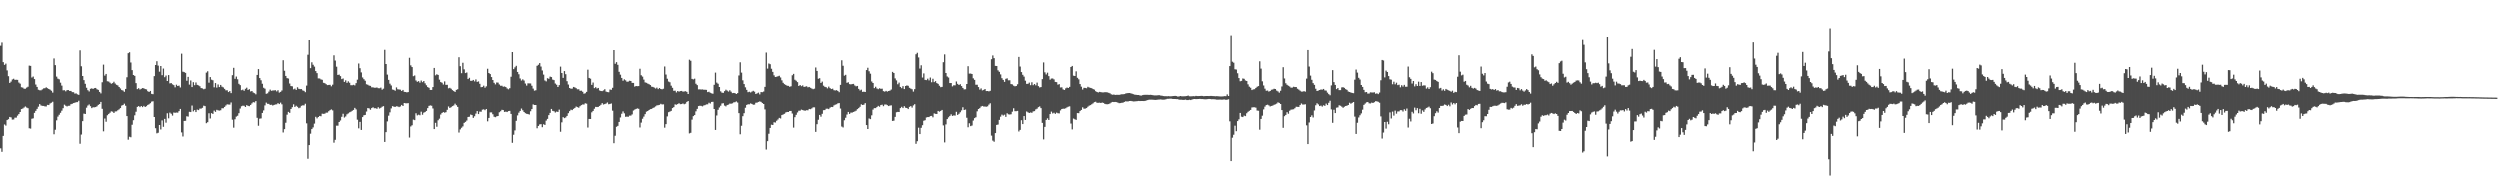 <svg xmlns="http://www.w3.org/2000/svg" width="1920" height="150"><path d="M0 35.046h1v78.861H0zM1 32.549h1v84.018H1zM2 47.706h1v56.663H2zM3 49.793h1v45.809H3zM4 48.849h1v47.614H4zM5 54.061h1v38.129H5zM6 58.522h1v33.001H6zM7 63.716h1v26.088H7zM8 62.673h1v27.497H8zM9 61.015h1v30.856H9zM10 60.470h1v31.274H10zM11 61.349h1v29.042H11zM12 61.244h1v29.088H12zM13 61.361h1v27.415H13zM14 63.364h1v24.224H14zM15 64.261h1v21.759H15zM16 67.015h1v16.734H16zM17 67.259h1v16.074H17zM18 68.125h1v14.440H18zM19 68.141h1v13.628H19zM20 67.281h1v15.288H20zM21 66.591h1v16.494H21zM22 50.404h1v48.115H22zM23 50.586h1v48.184H23zM24 59.562h1v31.602H24zM25 58.777h1v32.114H25zM26 60.726h1v25.948H26zM27 64.935h1v20.225H27zM28 66.769h1v16.861H28zM29 68.920h1v13.007H29zM30 69.306h1v10.611H30zM31 69.372h1v11.605H31zM32 68.639h1v12.651H32zM33 67.865h1v13.479H33zM34 67.739h1v13.971H34zM35 67.064h1v14.696H35zM36 67.757h1v12.770H36zM37 68.366h1v12.308H37zM38 68.877h1v10.581H38zM39 69.689h1v9.229H39zM40 71.124h1v6.983H40zM41 44.846h1v58.267H41zM42 50.003h1v49.637H42zM43 58.807h1v33.590H43zM44 60.407h1v29.124H44zM45 60.917h1v27.210H45zM46 63.474h1v23.159H46zM47 65.766h1v19.222H47zM48 69.362h1v13.737H48zM49 69.283h1v11.077H49zM50 70.161h1v11.056H50zM51 69.197h1v12.585H51zM52 69.180h1v12.084H52zM53 69.848h1v11.331H53zM54 69.818h1v10.204H54zM55 70.759h1v8.969H55zM56 70.812h1v8.326H56zM57 71.892h1v6.998H57zM58 71.722h1v6.782H58zM59 72.431h1v5.982H59zM60 72.838h1v4.528H60zM61 38.612h1v71.789H61zM62 50.867h1v52.443H62zM63 58.392h1v34.613H63zM64 61.534h1v25.687H64zM65 64.345h1v23.219H65zM66 67.394h1v15.284H66zM67 69.294h1v11.736H67zM68 70.253h1v9.979H68zM69 68.191h1v13.388H69zM70 67.863h1v15.173H70zM71 68.307h1v14.059H71zM72 67.669h1v14.754H72zM73 67.511h1v14.721H73zM74 68.556h1v13.088H74zM75 68.995h1v11.546H75zM76 70.580h1v9.335H76zM77 71.713h1v6.566H77zM78 63.204h1v20.375H78zM79 49.613h1v51.225H79zM80 58.066h1v32.951H80zM81 56.774h1v36.735H81zM82 62.388h1v26.135H82zM83 62.607h1v24.919H83zM84 63.500h1v23.095H84zM85 64.309h1v21.199H85zM86 63.856h1v21.905H86zM87 62.762h1v24.016H87zM88 64.168h1v21.425H88zM89 65.130h1v20.356H89zM90 65.569h1v19.130H90zM91 66.792h1v17.185H91zM92 67.958h1v15.040H92zM93 69.185h1v11.925H93zM94 69.534h1v11.109H94zM95 70.492h1v9.116H95zM96 68.300h1v12.899H96zM97 59.331h1v29.826H97zM98 40.792h1v66.460H98zM99 40.070h1v64.926H99zM100 47.981h1v57.431H100zM101 53.865h1v41.945H101zM102 57.618h1v34.717H102zM103 58.272h1v30.322H103zM104 63.838h1v21.968H104zM105 68.468h1v13.628H105zM106 67.712h1v13.755H106zM107 68.774h1v13.516H107zM108 68.190h1v13.243H108zM109 67.615h1v14.654H109zM110 67.847h1v13.474H110zM111 68.380h1v13.799H111zM112 68.678h1v12.896H112zM113 70.041h1v10.539H113zM114 70.680h1v9.384H114zM115 69.819h1v9.429H115zM116 72.078h1v5.950H116zM117 72.345h1v5.406H117zM118 58.454h1v31.387H118zM119 49.935h1v48.500H119zM120 47.011h1v55.380H120zM121 50.358h1v51.563H121zM122 55.042h1v40.937H122zM123 50.705h1v48.742H123zM124 57.755h1v34.718H124zM125 52.639h1v44.764H125zM126 59.310h1v31.968H126zM127 58.018h1v36.215H127zM128 62.214h1v24.771H128zM129 57.670h1v33.207H129zM130 64.062h1v22.438H130zM131 63.808h1v23.548H131zM132 64.783h1v23.980H132zM133 65.380h1v21.052H133zM134 67.081h1v19.571H134zM135 65.037h1v21.390H135zM136 66.041h1v20.489H136zM137 65.725h1v19.650H137zM138 67.181h1v16.470H138zM139 41.154h1v60.540H139zM140 55.021h1v49.766H140zM141 55.400h1v37.489H141zM142 55.969h1v36.795H142zM143 62.018h1v27.294H143zM144 59.047h1v30.492H144zM145 64.955h1v20.884H145zM146 61.785h1v24.304H146zM147 66.877h1v14.157H147zM148 63.126h1v22.442H148zM149 65.419h1v19.095H149zM150 63.355h1v22.711H150zM151 65.188h1v18.988H151zM152 65.575h1v19.019H152zM153 66.246h1v17.135H153zM154 67.621h1v15.781H154zM155 67.903h1v14.913H155zM156 68.580h1v12.578H156zM157 68.161h1v13.350H157zM158 55.780h1v38.822H158zM159 54.735h1v39.097H159zM160 63.504h1v23.468H160zM161 59.184h1v31.820H161zM162 61.207h1v25.700H162zM163 61.628h1v25.886H163zM164 67.091h1v17.858H164zM165 63.800h1v22.108H165zM166 67.261h1v17.051H166zM167 64.890h1v19.834H167zM168 66.871h1v18.062H168zM169 65.252h1v19.439H169zM170 66.559h1v16.613H170zM171 67.141h1v15.986H171zM172 68.244h1v13.875H172zM173 69.390h1v11.610H173zM174 69.323h1v10.792H174zM175 70.709h1v9.557H175zM176 69.924h1v10.390H176zM177 71.503h1v7.192H177zM178 57.734h1v34.187H178zM179 52.062h1v46.011H179zM180 60.506h1v31.113H180zM181 58.803h1v30.749H181zM182 60.873h1v27.996H182zM183 64.377h1v22.578H183zM184 65.396h1v17.945H184zM185 69.269h1v12.363H185zM186 68.829h1v12.334H186zM187 69.714h1v11.547H187zM188 68.207h1v13.987H188zM189 67.348h1v13.381H189zM190 69.071h1v12.253H190zM191 68.492h1v13.071H191zM192 70.257h1v10.317H192zM193 69.864h1v9.568H193zM194 71.045h1v7.400H194zM195 71.595h1v7.118H195zM196 72.432h1v5.200H196zM197 57.571h1v32.891H197zM198 53.024h1v43.529H198zM199 59.932h1v31.195H199zM200 61.620h1v29.309H200zM201 64.286h1v22.447H201zM202 67.376h1v17.432H202zM203 68.076h1v12.875H203zM204 72.058h1v6.744H204zM205 71.685h1v8.009H205zM206 70.366h1v9.407H206zM207 68.814h1v11.790H207zM208 69.719h1v10.737H208zM209 69.480h1v11.554H209zM210 69.418h1v11.195H210zM211 69.276h1v10.935H211zM212 70.188h1v9.918H212zM213 69.291h1v9.912H213zM214 71.128h1v8.810H214zM215 70.542h1v8.262H215zM216 69.502h1v10.625H216zM217 46.232h1v55.519H217zM218 54.306h1v44.881H218zM219 58.313h1v35.957H219zM220 60.026h1v28.039H220zM221 60.290h1v25.623H221zM222 64.137h1v22.520H222zM223 66.120h1v17.604H223zM224 66.287h1v16.023H224zM225 68.626h1v11.479H225zM226 68.071h1v14.032H226zM227 69.084h1v12.133H227zM228 66.998h1v15.026H228zM229 68.176h1v14.934H229zM230 68.477h1v14.168H230zM231 68.427h1v12.851H231zM232 69.416h1v11.484H232zM233 69.770h1v11.163H233zM234 70.785h1v8.904H234zM235 65.723h1v28.978H235zM236 42.000h1v79.902H236zM237 30.739h1v80.674H237zM238 52.312h1v50.346H238zM239 47.837h1v51.295H239zM240 49.730h1v48.090H240zM241 51.160h1v43.751H241zM242 54.598h1v35.086H242zM243 56.161h1v34.771H243zM244 60.219h1v29.634H244zM245 60.252h1v28.777H245zM246 60.985h1v28.318H246zM247 61.292h1v25.993H247zM248 63.591h1v23.874H248zM249 63.877h1v23.440H249zM250 64.653h1v21.863H250zM251 65.388h1v21.113H251zM252 65.246h1v20.180H252zM253 65.120h1v19.442H253zM254 66.307h1v17.732H254zM255 65.048h1v19.748H255zM256 42.456h1v67.120H256zM257 46.468h1v60.877H257zM258 51.226h1v45.273H258zM259 57.554h1v38.944H259zM260 57.303h1v36.399H260zM261 58.460h1v34.051H261zM262 60.757h1v28.923H262zM263 60.247h1v27.119H263zM264 62.930h1v27.316H264zM265 61.710h1v27.738H265zM266 63.659h1v24.128H266zM267 62.439h1v24.646H267zM268 63.538h1v22.753H268zM269 65.452h1v20.376H269zM270 65.465h1v19.627H270zM271 65.150h1v19.272H271zM272 65.586h1v17.265H272zM273 63.854h1v20.180H273zM274 61.178h1v30.733H274zM275 48.719h1v49.845H275zM276 52.402h1v41.193H276zM277 55.579h1v44.220H277zM278 59.504h1v30.403H278zM279 60.801h1v27.720H279zM280 62.004h1v26.275H280zM281 64.720h1v20.941H281zM282 65.097h1v17.894H282zM283 65.743h1v17.513H283zM284 65.967h1v18.310H284zM285 67.050h1v15.923H285zM286 67.055h1v15.335H286zM287 67.358h1v15.801H287zM288 67.388h1v15.734H288zM289 67.164h1v16.372H289zM290 67.732h1v14.615H290zM291 67.810h1v15.562H291zM292 67.288h1v15.528H292zM293 68.863h1v13.115H293zM294 68.098h1v13.433H294zM295 38.193h1v70.837H295zM296 49.158h1v52.323H296zM297 57.284h1v35.968H297zM298 61.355h1v27.496H298zM299 64.240h1v22.052H299zM300 65.620h1v17.614H300zM301 68.745h1v12.746H301zM302 69.029h1v12.895H302zM303 69.706h1v12.420H303zM304 67.115h1v14.483H304zM305 68.553h1v13.212H305zM306 68.734h1v13.527H306zM307 68.845h1v12.922H307zM308 69.865h1v10.725H308zM309 69.066h1v12.341H309zM310 70.530h1v8.576H310zM311 70.641h1v8.683H311zM312 70.939h1v8.408H312zM313 70.691h1v8.505H313zM314 44.363h1v61.258H314zM315 50.171h1v46.963H315zM316 51.523h1v44.658H316zM317 58.503h1v33.354H317zM318 57.970h1v34.316H318zM319 61.805h1v25.185H319zM320 62.808h1v25.822H320zM321 62.325h1v25.722H321zM322 63.512h1v24.998H322zM323 61.836h1v23.924H323zM324 63.149h1v24.976H324zM325 62.196h1v24.317H325zM326 64.018h1v22.052H326zM327 65.469h1v19.712H327zM328 66.867h1v16.158H328zM329 67.420h1v13.895H329zM330 69.062h1v11.883H330zM331 69.060h1v12.119H331zM332 66.881h1v16.442H332zM333 52.155h1v46.947H333zM334 57.855h1v36.449H334zM335 57.051h1v40.284H335zM336 57.566h1v34.811H336zM337 61.169h1v29.970H337zM338 63.030h1v24.948H338zM339 63.538h1v23.213H339zM340 64.903h1v21.142H340zM341 62.499h1v24.048H341zM342 65.166h1v21.027H342zM343 65.147h1v19.183H343zM344 67.834h1v13.936H344zM345 67.413h1v15.531H345zM346 68.139h1v14.179H346zM347 69.198h1v12.336H347zM348 69.948h1v11.071H348zM349 70.629h1v8.966H349zM350 69.010h1v11.792H350zM351 68.557h1v13.509H351zM352 43.907h1v57.897H352zM353 50.852h1v48.535H353zM354 56.236h1v41.875H354zM355 48.181h1v48.888H355zM356 53.261h1v41.079H356zM357 56.104h1v37.508H357zM358 55.657h1v36.903H358zM359 60.721h1v29.110H359zM360 59.761h1v29.894H360zM361 62.061h1v25.893H361zM362 62.062h1v26.314H362zM363 61.386h1v29.139H363zM364 62.536h1v26.736H364zM365 60.996h1v26.274H365zM366 62.854h1v22.444H366zM367 62.490h1v25.121H367zM368 64.344h1v21.375H368zM369 66.945h1v18.881H369zM370 66.777h1v17.444H370zM371 65.803h1v18.154H371zM372 67.358h1v17.252H372zM373 66.284h1v17.429H373zM374 52.781h1v40.396H374zM375 56.046h1v34.548H375zM376 56.885h1v29.461H376zM377 59.188h1v27.133H377zM378 61.460h1v26.278H378zM379 63.578h1v26.070H379zM380 64.794h1v25.216H380zM381 63.345h1v25.979H381zM382 63.428h1v25.651H382zM383 64.858h1v21.364H383zM384 65.821h1v19.608H384zM385 65.857h1v18.476H385zM386 66.629h1v17.907H386zM387 66.396h1v19.546H387zM388 66.852h1v18.880H388zM389 67.960h1v18.127H389zM390 68.624h1v16.682H390zM391 67.743h1v17.392H391zM392 58.928h1v28.576H392zM393 39.915h1v69.742H393zM394 53.070h1v50.386H394zM395 51.709h1v48.454H395zM396 50.515h1v42.265H396zM397 55.254h1v33.389H397zM398 57.040h1v29.494H398zM399 60.248h1v24.947H399zM400 61.860h1v21.468H400zM401 60.951h1v23.748H401zM402 61.848h1v24.192H402zM403 64.131h1v22.801H403zM404 65.734h1v21.680H404zM405 64.009h1v23.599H405zM406 64.072h1v23.871H406zM407 64.116h1v21.327H407zM408 65.839h1v17.929H408zM409 68.064h1v12.118H409zM410 69.631h1v11.004H410zM411 69.331h1v11.329H411zM412 50.529h1v48.001H412zM413 49.739h1v46.958H413zM414 48.442h1v47.087H414zM415 51.094h1v44.245H415zM416 54.106h1v43.574H416zM417 57.282h1v38.147H417zM418 61.780h1v34.159H418zM419 62.525h1v30.073H419zM420 60.033h1v31.258H420zM421 60.525h1v27.882H421zM422 58.843h1v27.818H422zM423 59.199h1v24.481H423zM424 61.118h1v24.038H424zM425 61.538h1v23.908H425zM426 64.171h1v22.254H426zM427 65.051h1v20.675H427zM428 66.794h1v19.171H428zM429 65.385h1v18.780H429zM430 51.142h1v50.038H430zM431 56.054h1v37.911H431zM432 59.782h1v30.155H432zM433 54.596h1v36.155H433zM434 56.975h1v33.222H434zM435 62.351h1v26.695H435zM436 64.921h1v22.041H436zM437 67.604h1v17.730H437zM438 68.131h1v16.117H438zM439 68.062h1v16.510H439zM440 66.784h1v16.803H440zM441 67.140h1v15.737H441zM442 67.720h1v14.118H442zM443 68.585h1v13.681H443zM444 68.537h1v14.182H444zM445 69.742h1v11.811H445zM446 69.653h1v11.083H446zM447 70.445h1v9.791H447zM448 72.003h1v8.262H448zM449 71.608h1v7.693H449zM450 70.541h1v9.095H450zM451 53.486h1v44.451H451zM452 59.838h1v31.506H452zM453 60.419h1v30.983H453zM454 65.182h1v21.085H454zM455 63.384h1v21.832H455zM456 67.667h1v15.837H456zM457 66.991h1v15.083H457zM458 67.967h1v14.268H458zM459 67.510h1v14.581H459zM460 69.469h1v11.865H460zM461 69.910h1v10.585H461zM462 69.998h1v9.217H462zM463 69.419h1v10.880H463zM464 68.498h1v11.443H464zM465 70.345h1v9.154H465zM466 70.723h1v7.954H466zM467 70.850h1v9.218H467zM468 68.750h1v11.094H468zM469 68.970h1v10.500H469zM470 67.438h1v17.542H470zM471 38.381h1v71.576H471zM472 48.967h1v55.288H472zM473 47.732h1v49.639H473zM474 49.752h1v46.929H474zM475 55.130h1v38.517H475zM476 57.363h1v32.872H476zM477 59.831h1v27.533H477zM478 61.992h1v23.582H478zM479 60.905h1v26.123H479zM480 61.679h1v28.043H480zM481 62.764h1v26.771H481zM482 62.663h1v27.042H482zM483 62.026h1v26.755H483zM484 62.199h1v26.607H484zM485 63.630h1v24.210H485zM486 63.703h1v21.183H486zM487 66.486h1v17.680H487zM488 66.060h1v17.587H488zM489 66.178h1v17.068H489zM490 66.124h1v17.438H490zM491 52.782h1v45.123H491zM492 57.804h1v36.353H492zM493 58.834h1v32.345H493zM494 61.117h1v28.421H494zM495 63.275h1v24.368H495zM496 63.614h1v22.136H496zM497 64.221h1v21.017H497zM498 64.677h1v19.795H498zM499 65.348h1v18.479H499zM500 66.577h1v17.067H500zM501 66.789h1v16.108H501zM502 67.282h1v15.203H502zM503 68.007h1v13.730H503zM504 67.266h1v13.699H504zM505 68.433h1v12.338H505zM506 67.593h1v12.944H506zM507 68.364h1v11.351H507zM508 68.600h1v11.605H508zM509 68.126h1v11.995H509zM510 51.025h1v47.043H510zM511 57.221h1v38.136H511zM512 60.458h1v28.925H512zM513 62.600h1v23.573H513zM514 63.175h1v22.530H514zM515 65.816h1v19.323H515zM516 67.452h1v15.528H516zM517 69.724h1v12.537H517zM518 69.621h1v10.551H518zM519 71.011h1v9.400H519zM520 69.901h1v10.035H520zM521 70.406h1v8.876H521zM522 69.934h1v10.076H522zM523 69.820h1v10.085H523zM524 70.385h1v9.057H524zM525 70.243h1v9.823H525zM526 70.065h1v9.572H526zM527 70.534h1v7.745H527zM528 72.175h1v5.409H528zM529 45.825h1v56.640H529zM530 46.665h1v55.343H530zM531 60.549h1v31.330H531zM532 60.981h1v28.221H532zM533 60.425h1v27.968H533zM534 64.294h1v21.208H534zM535 65.391h1v18.234H535zM536 68.641h1v12.838H536zM537 68.587h1v12.615H537zM538 68.735h1v12.587H538zM539 68.672h1v13.054H539zM540 68.926h1v12.097H540zM541 68.892h1v11.837H541zM542 69.026h1v11.174H542zM543 70.733h1v9.405H543zM544 70.444h1v8.441H544zM545 71.242h1v8.269H545zM546 71.691h1v6.617H546zM547 72.011h1v6.152H547zM548 65.145h1v18.589H548zM549 55.771h1v43.996H549zM550 63.432h1v25.243H550zM551 64.289h1v20.045H551zM552 66.798h1v15.744H552zM553 70.131h1v11.089H553zM554 71.180h1v8.286H554zM555 71.308h1v7.932H555zM556 70.013h1v11.113H556zM557 68.874h1v12.838H557zM558 69.605h1v11.082H558zM559 70.367h1v9.972H559zM560 69.337h1v10.207H560zM561 70.423h1v9.239H561zM562 71.515h1v7.852H562zM563 71.359h1v7.259H563zM564 71.538h1v6.955H564zM565 72.186h1v5.685H565zM566 71.522h1v7.201H566zM567 57.979h1v28.924H567zM568 47.841h1v55.281H568zM569 55.756h1v40.830H569zM570 61.710h1v27.509H570zM571 64.572h1v22.378H571zM572 67.075h1v15.641H572zM573 69.034h1v11.533H573zM574 70.805h1v9.292H574zM575 70.444h1v9.671H575zM576 71.019h1v8.394H576zM577 70.336h1v9.471H577zM578 69.746h1v10.707H578zM579 70.383h1v9.943H579zM580 72.178h1v6.711H580zM581 71.675h1v7.100H581zM582 71.136h1v7.155H582zM583 72.480h1v5.382H583zM584 70.728h1v7.497H584zM585 70.790h1v8.372H585zM586 70.308h1v9.563H586zM587 66.718h1v17.325H587zM588 40.275h1v74.575H588zM589 52.678h1v55.713H589zM590 48.763h1v53.955H590zM591 49.324h1v48.933H591zM592 52.782h1v42.986H592zM593 55.182h1v40.830H593zM594 57.831h1v36.056H594zM595 59.111h1v35.006H595zM596 58.923h1v33.819H596zM597 58.563h1v33.185H597zM598 58.172h1v32.325H598zM599 59.482h1v31.507H599zM600 61.682h1v26.671H600zM601 63.595h1v24.298H601zM602 64.592h1v22.827H602zM603 65.222h1v21.139H603zM604 65.838h1v20.119H604zM605 65.943h1v20.087H605zM606 66.664h1v18.592H606zM607 66.269h1v18.952H607zM608 57.782h1v29.426H608zM609 56.731h1v41.277H609zM610 61.233h1v28.799H610zM611 61.995h1v26.194H611zM612 63.058h1v23.305H612zM613 66.044h1v18.979H613zM614 65.271h1v19.698H614zM615 66.214h1v17.978H615zM616 65.598h1v18.955H616zM617 66.773h1v18.137H617zM618 66.505h1v18.506H618zM619 66.232h1v18.399H619zM620 67.069h1v17.663H620zM621 66.764h1v16.891H621zM622 67.426h1v16.417H622zM623 68.000h1v15.233H623zM624 68.486h1v13.934H624zM625 68.109h1v14.309H625zM626 51.834h1v49.457H626zM627 54.488h1v40.913H627zM628 60.487h1v31.458H628zM629 60.054h1v28.226H629zM630 63.708h1v25.909H630zM631 62.680h1v24.743H631zM632 65.803h1v18.825H632zM633 66.654h1v17.888H633zM634 66.982h1v16.501H634zM635 67.889h1v15.561H635zM636 66.513h1v17.287H636zM637 67.689h1v15.005H637zM638 68.403h1v13.730H638zM639 68.093h1v14.148H639zM640 69.278h1v11.679H640zM641 69.462h1v10.916H641zM642 69.238h1v10.844H642zM643 69.812h1v9.533H643zM644 70.787h1v8.364H644zM645 65.158h1v18.175H645zM646 46.283h1v50.869H646zM647 50.470h1v47.439H647zM648 58.093h1v34.293H648zM649 57.470h1v32.960H649zM650 63.616h1v24.345H650zM651 63.156h1v22.817H651zM652 64.621h1v22.894H652zM653 64.794h1v21.691H653zM654 64.586h1v21.872H654zM655 64.405h1v21.539H655zM656 65.662h1v19.889H656zM657 66.324h1v18.667H657zM658 65.985h1v17.837H658zM659 68.272h1v14.759H659zM660 69.468h1v12.550H660zM661 68.872h1v11.245H661zM662 70.578h1v10.078H662zM663 70.420h1v9.963H663zM664 70.675h1v8.549H664zM665 53.815h1v42.257H665zM666 52.045h1v47.047H666zM667 54.730h1v36.256H667zM668 56.572h1v34.901H668zM669 62.570h1v25.993H669zM670 63.719h1v20.462H670zM671 67.668h1v15.360H671zM672 66.618h1v16.450H672zM673 67.961h1v14.281H673zM674 68.527h1v12.795H674zM675 67.788h1v14.175H675zM676 68.176h1v12.504H676zM677 68.096h1v12.282H677zM678 70.013h1v11.538H678zM679 70.406h1v9.861H679zM680 69.809h1v10.445H680zM681 70.334h1v10.443H681zM682 69.865h1v11.606H682zM683 69.570h1v11.474H683zM684 68.770h1v12.112H684zM685 55.209h1v37.656H685zM686 56.065h1v36.607H686zM687 60.226h1v29.520H687zM688 61.757h1v24.445H688zM689 64.724h1v21.201H689zM690 63.453h1v22.558H690zM691 66.788h1v16.273H691zM692 67.713h1v14.321H692zM693 66.153h1v16.848H693zM694 68.389h1v13.193H694zM695 66.051h1v16.699H695zM696 65.600h1v17.319H696zM697 65.914h1v17.863H697zM698 67.437h1v14.624H698zM699 68.026h1v13.436H699zM700 68.542h1v14.101H700zM701 70.358h1v10.574H701zM702 68.463h1v11.543H702zM703 41.600h1v68.822H703zM704 40.479h1v67.956H704zM705 44.061h1v53.972H705zM706 52.618h1v50.364H706zM707 50.143h1v47.992H707zM708 59.546h1v36.630H708zM709 56.364h1v36.337H709zM710 61.350h1v30.938H710zM711 61.536h1v28.696H711zM712 60.420h1v29.508H712zM713 61.750h1v28.182H713zM714 59.563h1v29.582H714zM715 63.170h1v25.791H715zM716 60.486h1v29.614H716zM717 63.055h1v24.027H717zM718 62.300h1v25.128H718zM719 63.816h1v23.728H719zM720 64.418h1v20.803H720zM721 65.824h1v19.941H721zM722 66.962h1v18.238H722zM723 66.716h1v17.700H723zM724 47.762h1v48.559H724zM725 41.720h1v67.638H725zM726 56.056h1v39.465H726zM727 58.735h1v32.703H727zM728 59.548h1v30.552H728zM729 63.775h1v25.249H729zM730 63.723h1v24.089H730zM731 66.372h1v22.676H731zM732 65.492h1v23.153H732zM733 65.549h1v23.241H733zM734 62.557h1v23.317H734zM735 64.404h1v23.852H735zM736 65.259h1v22.124H736zM737 64.661h1v21.565H737zM738 66.076h1v18.730H738zM739 67.524h1v14.864H739zM740 68.652h1v15.831H740zM741 68.545h1v15.555H741zM742 64.532h1v25.902H742zM743 50.853h1v46.874H743zM744 56.508h1v38.137H744zM745 56.452h1v40.432H745zM746 56.818h1v39.566H746zM747 60.158h1v32.415H747zM748 61.345h1v29.377H748zM749 65.093h1v24.944H749zM750 65.053h1v20.436H750zM751 66.878h1v16.837H751zM752 68.793h1v14.262H752zM753 67.871h1v13.936H753zM754 69.444h1v11.922H754zM755 68.997h1v12.815H755zM756 68.336h1v13.465H756zM757 69.960h1v11.989H757zM758 69.909h1v11.729H758zM759 70.170h1v10.156H759zM760 69.735h1v9.562H760zM761 45.448h1v58.710H761zM762 42.543h1v65.442H762zM763 44.641h1v64.210H763zM764 50.573h1v51.608H764zM765 50.663h1v45.293H765zM766 54.011h1v41.606H766zM767 55.157h1v36.909H767zM768 57.158h1v32.448H768zM769 60.069h1v27.936H769zM770 61.368h1v27.388H770zM771 62.880h1v25.190H771zM772 60.515h1v29.226H772zM773 60.170h1v26.841H773zM774 61.709h1v26.118H774zM775 61.663h1v26.298H775zM776 64.575h1v23.172H776zM777 64.831h1v20.913H777zM778 65.816h1v17.333H778zM779 66.302h1v19.093H779zM780 66.050h1v19.334H780zM781 64.721h1v20.418H781zM782 43.660h1v57.311H782zM783 51.091h1v48.662H783zM784 55.358h1v36.967H784zM785 57.457h1v37.814H785zM786 58.835h1v30.306H786zM787 61.928h1v30.166H787zM788 64.398h1v21.213H788zM789 64.369h1v21.913H789zM790 63.426h1v23.368H790zM791 65.423h1v20.949H791zM792 63.159h1v23.464H792zM793 65.415h1v20.158H793zM794 64.499h1v20.855H794zM795 65.535h1v18.501H795zM796 63.450h1v19.997H796zM797 66.145h1v16.159H797zM798 67.174h1v14.563H798zM799 66.844h1v16.178H799zM800 60.769h1v33.569H800zM801 47.909h1v59.127H801zM802 55.556h1v41.881H802zM803 57.197h1v34.893H803zM804 55.795h1v35.094H804zM805 58.488h1v33.684H805zM806 61.174h1v26.425H806zM807 60.298h1v25.413H807zM808 60.257h1v26.862H808zM809 60.961h1v25.600H809zM810 62.927h1v24.536H810zM811 63.070h1v23.407H811zM812 65.023h1v21.984H812zM813 64.634h1v22.464H813zM814 67.149h1v17.648H814zM815 67.077h1v16.625H815zM816 68.677h1v14.794H816zM817 69.100h1v14.420H817zM818 67.818h1v15.336H818zM819 67.244h1v15.171H819zM820 67.576h1v14.354H820zM821 66.726h1v14.951H821zM822 51.440h1v43.456H822zM823 50.620h1v48.765H823zM824 58.112h1v32.932H824zM825 58.351h1v33.229H825zM826 54.761h1v37.311H826zM827 59.748h1v27.070H827zM828 60.936h1v26.016H828zM829 64.559h1v20.718H829zM830 66.551h1v17.867H830zM831 68.737h1v13.691H831zM832 67.435h1v16.078H832zM833 67.533h1v15.863H833zM834 67.793h1v15.182H834zM835 66.661h1v15.300H835zM836 67.177h1v13.977H836zM837 67.459h1v13.290H837zM838 67.713h1v12.348H838zM839 68.427h1v10.949H839zM840 68.804h1v9.614H840zM841 70.026h1v8.103H841zM842 70.657h1v8.307H842zM843 71.003h1v7.930H843zM844 70.565h1v8.275H844zM845 70.758h1v8.366H845zM846 70.957h1v7.774H846zM847 70.978h1v8.099H847zM848 70.822h1v8.937H848zM849 70.815h1v9.229H849zM850 70.939h1v9.157H850zM851 71.284h1v8.637H851zM852 71.666h1v7.755H852zM853 72.451h1v6.254H853zM854 72.733h1v5.553H854zM855 72.585h1v5.795H855zM856 72.886h1v5.404H856zM857 72.783h1v5.645H857zM858 72.793h1v6.028H858zM859 72.842h1v6.415H859zM860 72.610h1v6.546H860zM861 72.375h1v6.573H861zM862 72.379h1v6.479H862zM863 72.228h1v6.074H863zM864 71.834h1v6.009H864zM865 71.555h1v6.393H865zM866 71.459h1v6.396H866zM867 71.435h1v6.136H867zM868 71.704h1v5.808H868zM869 71.990h1v5.719H869zM870 72.351h1v5.559H870zM871 72.698h1v5.156H871zM872 72.827h1v4.948H872zM873 72.947h1v4.702H873zM874 72.960h1v4.537H874zM875 73.317h1v4.284H875zM876 73.438h1v4.140H876zM877 73.064h1v4.520H877zM878 72.836h1v4.770H878zM879 72.804h1v4.649H879zM880 72.823h1v4.356H880zM881 72.811h1v4.038H881zM882 72.914h1v3.607H882zM883 72.798h1v3.759H883zM884 72.931h1v3.634H884zM885 73.106h1v3.485H885zM886 73.243h1v3.461H886zM887 73.267h1v3.464H887zM888 73.241h1v3.391H888zM889 73.124h1v3.373H889zM890 73.130h1v3.313H890zM891 73.419h1v2.940H891zM892 73.516h1v3.052H892zM893 73.774h1v2.770H893zM894 73.880h1v2.619H894zM895 73.906h1v2.312H895zM896 73.911h1v1.971H896zM897 73.805h1v2.095H897zM898 73.966h1v1.831H898zM899 73.943h1v1.844H899zM900 73.818h1v2.153H900zM901 73.722h1v2.330H901zM902 73.616h1v2.434H902zM903 73.758h1v2.360H903zM904 74.113h1v2.017H904zM905 74.082h1v2.441H905zM906 73.743h1v2.854H906zM907 73.950h1v2.636H907zM908 73.998h1v2.774H908zM909 73.920h1v2.777H909zM910 73.868h1v2.624H910zM911 73.729h1v3.130H911zM912 73.384h1v3.473H912zM913 73.922h1v2.672H913zM914 73.958h1v2.909H914zM915 73.936h1v2.509H915zM916 73.842h1v2.272H916zM917 73.946h1v2.096H917zM918 73.634h1v2.508H918zM919 73.763h1v2.328H919zM920 73.786h1v2.252H920zM921 73.744h1v2.195H921zM922 73.630h1v2.445H922zM923 73.700h1v2.379H923zM924 73.895h1v2.306H924zM925 73.769h1v2.533H925zM926 73.704h1v2.536H926zM927 73.709h1v2.432H927zM928 73.793h1v2.211H928zM929 73.688h1v2.406H929zM930 73.678h1v2.540H930zM931 73.763h1v2.427H931zM932 73.821h1v2.430H932zM933 73.921h1v2.421H933zM934 73.826h1v2.725H934zM935 73.922h1v2.614H935zM936 74.020h1v2.460H936zM937 74.090h1v2.417H937zM938 74.109h1v2.501H938zM939 73.975h1v2.457H939zM940 73.822h1v2.560H940zM941 73.883h1v2.824H941zM942 72.488h1v4.057H942zM943 73.727h1v2.517H943zM944 50.726h1v42.455H944zM945 27.328h1v96.347H945zM946 47.375h1v58.351H946zM947 48.123h1v55.365H947zM948 53.211h1v43.297H948zM949 53.388h1v47.363H949zM950 56.243h1v36.741H950zM951 59.953h1v31.694H951zM952 62.409h1v24.322H952zM953 62.093h1v27.491H953zM954 60.278h1v29.643H954zM955 60.522h1v28.275H955zM956 61.793h1v27.418H956zM957 62.188h1v24.822H957zM958 64.765h1v21.076H958zM959 66.543h1v18.572H959zM960 67.388h1v17.035H960zM961 69.176h1v13.334H961zM962 68.646h1v13.715H962zM963 68.522h1v13.859H963zM964 67.550h1v15.152H964zM965 66.635h1v18.267H965zM966 66.119h1v18.900H966zM967 47.048h1v52.520H967zM968 52.671h1v38.688H968zM969 62.439h1v26.409H969zM970 65.650h1v18.369H970zM971 68.113h1v13.740H971zM972 69.690h1v11.001H972zM973 69.532h1v10.834H973zM974 70.367h1v10.598H974zM975 69.908h1v11.847H975zM976 68.905h1v12.467H976zM977 68.729h1v12.347H977zM978 68.142h1v12.351H978zM979 68.367h1v11.776H979zM980 69.577h1v10.006H980zM981 70.171h1v8.430H981zM982 71.150h1v7.879H982zM983 69.669h1v10.212H983zM984 66.388h1v18.154H984zM985 51.607h1v46.520H985zM986 60.250h1v29.005H986zM987 63.968h1v24.278H987zM988 65.133h1v21.049H988zM989 65.863h1v21.481H989zM990 66.461h1v18.606H990zM991 67.305h1v16.942H991zM992 67.279h1v16.796H992zM993 66.595h1v17.327H993zM994 66.864h1v16.219H994zM995 66.827h1v15.167H995zM996 68.128h1v13.930H996zM997 68.794h1v13.342H997zM998 69.628h1v11.066H998zM999 70.345h1v9.142H999zM1000 70.365h1v9.915H1000zM1001 69.972h1v10.289H1001zM1002 70.387h1v9.670H1002zM1003 60.346h1v35.933H1003zM1004 38.327h1v72.302H1004zM1005 51.103h1v42.970H1005zM1006 58.046h1v31.799H1006zM1007 61.268h1v27.330H1007zM1008 63.834h1v26.382H1008zM1009 65.189h1v19.641H1009zM1010 68.128h1v12.706H1010zM1011 69.911h1v9.403H1011zM1012 69.519h1v10.643H1012zM1013 69.125h1v12.309H1013zM1014 68.695h1v12.400H1014zM1015 68.877h1v13.010H1015zM1016 68.326h1v12.534H1016zM1017 69.440h1v11.854H1017zM1018 69.578h1v9.975H1018zM1019 71.096h1v9.578H1019zM1020 72.284h1v6.689H1020zM1021 73.144h1v4.200H1021zM1022 65.602h1v18.437H1022zM1023 53.869h1v40.434H1023zM1024 63.073h1v21.207H1024zM1025 65.248h1v21.587H1025zM1026 68.448h1v14.253H1026zM1027 67.565h1v14.892H1027zM1028 69.213h1v11.611H1028zM1029 69.217h1v12.001H1029zM1030 67.140h1v14.792H1030zM1031 66.951h1v15.818H1031zM1032 67.485h1v14.472H1032zM1033 68.458h1v12.956H1033zM1034 68.994h1v12.162H1034zM1035 70.273h1v10.382H1035zM1036 70.646h1v8.243H1036zM1037 71.046h1v8.617H1037zM1038 71.397h1v7.594H1038zM1039 71.573h1v6.765H1039zM1040 61.188h1v28.385H1040zM1041 53.393h1v49.457H1041zM1042 55.752h1v38.533H1042zM1043 59.760h1v30.448H1043zM1044 61.067h1v27.443H1044zM1045 65.291h1v21.787H1045zM1046 66.741h1v17.491H1046zM1047 69.013h1v11.541H1047zM1048 70.851h1v8.660H1048zM1049 70.679h1v7.927H1049zM1050 71.888h1v6.430H1050zM1051 71.829h1v7.506H1051zM1052 70.892h1v8.547H1052zM1053 71.027h1v7.794H1053zM1054 71.090h1v8.029H1054zM1055 70.863h1v7.604H1055zM1056 71.993h1v5.718H1056zM1057 71.695h1v6.149H1057zM1058 72.318h1v5.851H1058zM1059 71.079h1v7.846H1059zM1060 61.625h1v27.755H1060zM1061 46.009h1v60.362H1061zM1062 46.442h1v55.325H1062zM1063 59.434h1v34.241H1063zM1064 54.243h1v44.544H1064zM1065 55.281h1v38.207H1065zM1066 58.429h1v37.027H1066zM1067 60.942h1v25.361H1067zM1068 61.180h1v29.792H1068zM1069 64.719h1v21.006H1069zM1070 62.698h1v26.102H1070zM1071 64.789h1v20.139H1071zM1072 63.498h1v23.818H1072zM1073 65.367h1v20.254H1073zM1074 65.041h1v20.493H1074zM1075 67.076h1v17.530H1075zM1076 65.444h1v19.183H1076zM1077 66.498h1v19.180H1077zM1078 65.200h1v18.735H1078zM1079 66.611h1v18.491H1079zM1080 66.618h1v16.752H1080zM1081 51.084h1v46.884H1081zM1082 59.338h1v31.862H1082zM1083 60.546h1v32.760H1083zM1084 64.173h1v21.667H1084zM1085 62.189h1v24.935H1085zM1086 66.363h1v16.274H1086zM1087 64.690h1v19.990H1087zM1088 66.025h1v17.012H1088zM1089 62.725h1v24.279H1089zM1090 66.019h1v17.517H1090zM1091 63.040h1v24.288H1091zM1092 65.822h1v18.943H1092zM1093 65.531h1v20.379H1093zM1094 65.613h1v18.414H1094zM1095 68.050h1v14.839H1095zM1096 67.082h1v15.451H1096zM1097 68.355h1v13.512H1097zM1098 66.951h1v16.193H1098zM1099 55.054h1v40.188H1099zM1100 56.242h1v38.563H1100zM1101 61.109h1v28.155H1101zM1102 61.392h1v25.545H1102zM1103 62.271h1v23.203H1103zM1104 62.886h1v23.567H1104zM1105 67.919h1v15.023H1105zM1106 67.460h1v13.845H1106zM1107 69.507h1v11.849H1107zM1108 68.605h1v12.495H1108zM1109 69.749h1v10.481H1109zM1110 68.295h1v12.286H1110zM1111 68.904h1v12.530H1111zM1112 69.351h1v11.097H1112zM1113 69.766h1v11.880H1113zM1114 70.469h1v8.220H1114zM1115 69.655h1v10.567H1115zM1116 71.346h1v7.748H1116zM1117 70.496h1v9.649H1117zM1118 70.748h1v8.366H1118zM1119 58.951h1v38.946H1119zM1120 42.412h1v59.858H1120zM1121 55.054h1v38.403H1121zM1122 57.928h1v34.948H1122zM1123 57.360h1v35.546H1123zM1124 62.788h1v26.224H1124zM1125 62.155h1v25.889H1125zM1126 65.093h1v22.792H1126zM1127 65.693h1v18.071H1127zM1128 67.083h1v17.368H1128zM1129 65.918h1v17.663H1129zM1130 67.483h1v15.468H1130zM1131 68.048h1v14.954H1131zM1132 67.483h1v14.015H1132zM1133 68.047h1v12.564H1133zM1134 69.177h1v11.741H1134zM1135 69.529h1v10.283H1135zM1136 69.831h1v9.898H1136zM1137 51.119h1v47.335H1137zM1138 56.621h1v37.250H1138zM1139 57.916h1v34.458H1139zM1140 56.059h1v33.158H1140zM1141 62.633h1v26.667H1141zM1142 64.269h1v23.271H1142zM1143 64.620h1v19.719H1143zM1144 68.268h1v13.813H1144zM1145 68.721h1v13.416H1145zM1146 68.396h1v13.164H1146zM1147 69.138h1v12.075H1147zM1148 68.394h1v12.786H1148zM1149 69.569h1v11.735H1149zM1150 69.181h1v11.728H1150zM1151 70.156h1v10.083H1151zM1152 70.082h1v9.434H1152zM1153 70.682h1v8.259H1153zM1154 70.947h1v8.042H1154zM1155 70.987h1v8.199H1155zM1156 70.819h1v7.778H1156zM1157 66.610h1v17.295H1157zM1158 63.342h1v20.906H1158zM1159 62.738h1v21.418H1159zM1160 64.458h1v18.373H1160zM1161 66.505h1v16.850H1161zM1162 67.122h1v15.554H1162zM1163 67.250h1v13.981H1163zM1164 69.070h1v10.901H1164zM1165 67.557h1v13.749H1165zM1166 67.795h1v13.305H1166zM1167 69.373h1v11.522H1167zM1168 68.395h1v11.661H1168zM1169 69.601h1v11.601H1169zM1170 70.390h1v10.062H1170zM1171 69.455h1v10.961H1171zM1172 68.396h1v11.499H1172zM1173 69.204h1v11.056H1173zM1174 70.659h1v9.184H1174zM1175 71.900h1v6.943H1175zM1176 41.657h1v60.628H1176zM1177 42.925h1v70.066H1177zM1178 51.707h1v49.826H1178zM1179 51.099h1v48.049H1179zM1180 53.143h1v46.157H1180zM1181 53.982h1v40.786H1181zM1182 57.156h1v36.178H1182zM1183 59.285h1v30.385H1183zM1184 60.382h1v28.165H1184zM1185 60.735h1v28.231H1185zM1186 61.995h1v26.551H1186zM1187 61.717h1v26.737H1187zM1188 62.528h1v25.425H1188zM1189 63.136h1v25.588H1189zM1190 64.559h1v22.723H1190zM1191 64.098h1v22.647H1191zM1192 65.828h1v21.332H1192zM1193 64.718h1v22.891H1193zM1194 63.751h1v23.282H1194zM1195 62.848h1v24.723H1195zM1196 63.652h1v25.325H1196zM1197 48.462h1v52.004H1197zM1198 47.220h1v53.409H1198zM1199 46.598h1v52.495H1199zM1200 56.628h1v37.548H1200zM1201 59.508h1v32.412H1201zM1202 58.925h1v33.639H1202zM1203 63.424h1v24.677H1203zM1204 62.814h1v23.972H1204zM1205 63.878h1v21.401H1205zM1206 65.017h1v20.209H1206zM1207 64.198h1v21.013H1207zM1208 63.505h1v22.473H1208zM1209 62.937h1v23.865H1209zM1210 61.926h1v25.629H1210zM1211 61.689h1v25.093H1211zM1212 61.820h1v25.328H1212zM1213 63.160h1v21.614H1213zM1214 64.262h1v21.171H1214zM1215 30.489h1v86.680H1215zM1216 34.247h1v81.927H1216zM1217 47.895h1v52.519H1217zM1218 53.123h1v44.414H1218zM1219 56.155h1v36.493H1219zM1220 59.346h1v33.615H1220zM1221 62.687h1v25.150H1221zM1222 64.847h1v21.578H1222zM1223 63.894h1v21.965H1223zM1224 63.888h1v21.684H1224zM1225 63.541h1v24.583H1225zM1226 63.842h1v21.835H1226zM1227 63.489h1v22.024H1227zM1228 64.654h1v20.153H1228zM1229 66.542h1v17.630H1229zM1230 65.937h1v17.240H1230zM1231 67.735h1v14.309H1231zM1232 67.252h1v13.586H1232zM1233 58.807h1v36.119H1233zM1234 28.430h1v91.684H1234zM1235 48.618h1v50.816H1235zM1236 54.027h1v41.167H1236zM1237 56.197h1v36.886H1237zM1238 60.414h1v28.910H1238zM1239 62.653h1v23.027H1239zM1240 65.585h1v18.652H1240zM1241 62.741h1v23.036H1241zM1242 64.107h1v23.074H1242zM1243 64.217h1v21.580H1243zM1244 64.590h1v20.141H1244zM1245 65.538h1v19.236H1245zM1246 65.468h1v19.046H1246zM1247 65.472h1v20.135H1247zM1248 66.788h1v16.998H1248zM1249 66.717h1v18.194H1249zM1250 65.520h1v17.472H1250zM1251 65.009h1v19.943H1251zM1252 43.510h1v65.310H1252zM1253 37.469h1v70.866H1253zM1254 55.095h1v44.774H1254zM1255 55.678h1v37.627H1255zM1256 53.793h1v39.459H1256zM1257 59.427h1v28.987H1257zM1258 62.247h1v27.379H1258zM1259 61.936h1v25.767H1259zM1260 62.189h1v25.005H1260zM1261 62.305h1v26.448H1261zM1262 61.328h1v28.915H1262zM1263 62.182h1v23.649H1263zM1264 63.491h1v22.967H1264zM1265 63.310h1v22.042H1265zM1266 64.879h1v20.611H1266zM1267 67.061h1v16.710H1267zM1268 67.705h1v15.833H1268zM1269 66.776h1v17.557H1269zM1270 38.153h1v69.259H1270zM1271 51.156h1v53.853H1271zM1272 45.363h1v54.806H1272zM1273 51.542h1v46.225H1273zM1274 54.930h1v43.753H1274zM1275 55.265h1v37.538H1275zM1276 58.757h1v34.376H1276zM1277 60.755h1v27.805H1277zM1278 63.363h1v24.999H1278zM1279 63.292h1v23.330H1279zM1280 64.614h1v21.533H1280zM1281 64.407h1v20.511H1281zM1282 65.594h1v19.780H1282zM1283 66.388h1v17.506H1283zM1284 68.320h1v14.672H1284zM1285 68.552h1v13.432H1285zM1286 69.384h1v13.129H1286zM1287 69.473h1v11.870H1287zM1288 69.394h1v12.551H1288zM1289 45.053h1v60.207H1289zM1290 43.883h1v59.557H1290zM1291 47.608h1v50.761H1291zM1292 47.751h1v53.805H1292zM1293 52.339h1v51.225H1293zM1294 52.260h1v47.502H1294zM1295 54.313h1v41.210H1295zM1296 58.418h1v33.740H1296zM1297 60.981h1v30.274H1297zM1298 59.222h1v33.168H1298zM1299 57.504h1v34.403H1299zM1300 57.456h1v32.396H1300zM1301 59.870h1v30.529H1301zM1302 60.603h1v30.288H1302zM1303 63.661h1v25.236H1303zM1304 63.360h1v24.263H1304zM1305 63.364h1v22.396H1305zM1306 63.983h1v21.648H1306zM1307 65.281h1v19.445H1307zM1308 65.914h1v20.908H1308zM1309 52.542h1v44.264H1309zM1310 59.593h1v37.376H1310zM1311 56.599h1v38.949H1311zM1312 59.749h1v32.494H1312zM1313 61.270h1v25.565H1313zM1314 65.579h1v21.988H1314zM1315 66.075h1v21.125H1315zM1316 66.037h1v21.434H1316zM1317 64.124h1v22.886H1317zM1318 66.012h1v21.758H1318zM1319 66.135h1v22.025H1319zM1320 67.850h1v19.226H1320zM1321 67.366h1v19.706H1321zM1322 66.672h1v18.633H1322zM1323 65.151h1v19.493H1323zM1324 66.015h1v19.318H1324zM1325 68.113h1v16.861H1325zM1326 67.402h1v14.984H1326zM1327 65.542h1v18.096H1327zM1328 51.604h1v43.859H1328zM1329 56.708h1v35.666H1329zM1330 58.181h1v30.434H1330zM1331 59.775h1v28.183H1331zM1332 63.060h1v23.776H1332zM1333 65.777h1v20.984H1333zM1334 64.688h1v20.449H1334zM1335 64.993h1v21.007H1335zM1336 65.195h1v20.991H1336zM1337 63.867h1v21.490H1337zM1338 63.768h1v19.504H1338zM1339 63.251h1v19.210H1339zM1340 63.840h1v18.730H1340zM1341 65.301h1v17.552H1341zM1342 67.054h1v15.489H1342zM1343 67.416h1v14.123H1343zM1344 67.214h1v14.254H1344zM1345 68.483h1v13.228H1345zM1346 32.375h1v83.784H1346zM1347 44.879h1v64.548H1347zM1348 49.676h1v49.245H1348zM1349 51.399h1v47.066H1349zM1350 56.253h1v37.766H1350zM1351 58.055h1v33.505H1351zM1352 60.834h1v27.251H1352zM1353 64.911h1v20.981H1353zM1354 65.167h1v19.476H1354zM1355 64.886h1v19.491H1355zM1356 64.123h1v22.532H1356zM1357 65.834h1v19.097H1357zM1358 65.762h1v20.130H1358zM1359 65.762h1v19.131H1359zM1360 66.862h1v17.289H1360zM1361 67.781h1v15.323H1361zM1362 69.293h1v11.850H1362zM1363 69.314h1v11.887H1363zM1364 42.765h1v64.779H1364zM1365 40.427h1v66.068H1365zM1366 56.910h1v38.512H1366zM1367 56.347h1v37.573H1367zM1368 57.179h1v34.818H1368zM1369 59.746h1v29.611H1369zM1370 62.630h1v25.125H1370zM1371 64.527h1v20.317H1371zM1372 68.254h1v14.453H1372zM1373 69.127h1v12.790H1373zM1374 67.719h1v15.165H1374zM1375 67.002h1v16.092H1375zM1376 67.848h1v15.842H1376zM1377 66.544h1v16.317H1377zM1378 68.424h1v14.868H1378zM1379 68.825h1v11.663H1379zM1380 70.199h1v10.008H1380zM1381 69.865h1v10.969H1381zM1382 71.190h1v8.478H1382zM1383 58.683h1v32.486H1383zM1384 39.784h1v67.169H1384zM1385 50.632h1v51.460H1385zM1386 48.108h1v52.185H1386zM1387 54.118h1v40.474H1387zM1388 58.327h1v32.689H1388zM1389 60.007h1v29.752H1389zM1390 62.993h1v23.088H1390zM1391 63.928h1v23.611H1391zM1392 66.438h1v18.838H1392zM1393 67.477h1v15.639H1393zM1394 67.128h1v15.383H1394zM1395 67.394h1v13.836H1395zM1396 66.797h1v15.049H1396zM1397 67.718h1v14.476H1397zM1398 67.730h1v13.710H1398zM1399 68.728h1v13.541H1399zM1400 69.767h1v10.735H1400zM1401 69.557h1v11.282H1401zM1402 68.529h1v12.477H1402zM1403 67.999h1v13.306H1403zM1404 39.447h1v82.863H1404zM1405 21.888h1v112.944H1405zM1406 44.655h1v58.151H1406zM1407 49.239h1v55.120H1407zM1408 53.703h1v42.698H1408zM1409 55.737h1v41.174H1409zM1410 57.680h1v35.748H1410zM1411 61.119h1v30.156H1411zM1412 59.899h1v30.462H1412zM1413 58.245h1v34.262H1413zM1414 58.010h1v33.696H1414zM1415 57.626h1v31.949H1415zM1416 59.239h1v31.526H1416zM1417 57.381h1v30.847H1417zM1418 61.823h1v27.912H1418zM1419 63.658h1v25.040H1419zM1420 65.787h1v21.041H1420zM1421 65.820h1v19.935H1421zM1422 66.739h1v18.813H1422zM1423 66.157h1v19.732H1423zM1424 66.378h1v20.677H1424zM1425 61.311h1v27.953H1425zM1426 50.143h1v54.585H1426zM1427 55.211h1v37.849H1427zM1428 56.127h1v36.586H1428zM1429 56.722h1v34.656H1429zM1430 58.641h1v32.053H1430zM1431 58.479h1v28.968H1431zM1432 62.007h1v23.885H1432zM1433 62.870h1v21.595H1433zM1434 64.070h1v20.221H1434zM1435 65.084h1v18.485H1435zM1436 65.737h1v18.040H1436zM1437 66.875h1v16.786H1437zM1438 66.857h1v17.010H1438zM1439 65.869h1v18.425H1439zM1440 67.159h1v16.218H1440zM1441 66.519h1v16.844H1441zM1442 67.494h1v15.243H1442zM1443 52.951h1v45.242H1443zM1444 58.606h1v34.630H1444zM1445 63.736h1v24.537H1445zM1446 64.572h1v20.661H1446zM1447 66.088h1v20.566H1447zM1448 65.973h1v17.153H1448zM1449 67.900h1v14.169H1449zM1450 69.284h1v11.191H1450zM1451 70.982h1v8.712H1451zM1452 70.736h1v9.043H1452zM1453 70.207h1v9.757H1453zM1454 70.111h1v9.454H1454zM1455 70.946h1v9.232H1455zM1456 70.002h1v10.038H1456zM1457 70.952h1v8.736H1457zM1458 71.134h1v8.058H1458zM1459 71.165h1v6.826H1459zM1460 72.010h1v5.989H1460zM1461 61.398h1v27.691H1461zM1462 44.942h1v57.106H1462zM1463 55.405h1v35.022H1463zM1464 62.838h1v25.314H1464zM1465 63.258h1v22.218H1465zM1466 65.755h1v18.198H1466zM1467 67.680h1v13.693H1467zM1468 71.515h1v7.943H1468zM1469 70.967h1v8.735H1469zM1470 70.287h1v9.899H1470zM1471 69.580h1v11.959H1471zM1472 68.877h1v12.390H1472zM1473 68.759h1v12.605H1473zM1474 69.976h1v10.711H1474zM1475 70.602h1v9.184H1475zM1476 70.185h1v8.562H1476zM1477 72.157h1v5.840H1477zM1478 73.468h1v3.616H1478zM1479 61.993h1v25.755H1479zM1480 60.882h1v27.081H1480zM1481 53.152h1v41.367H1481zM1482 60.263h1v25.683H1482zM1483 63.032h1v25.320H1483zM1484 63.208h1v22.706H1484zM1485 65.532h1v19.586H1485zM1486 65.761h1v18.092H1486zM1487 65.339h1v18.031H1487zM1488 67.193h1v15.552H1488zM1489 69.008h1v12.774H1489zM1490 70.073h1v10.565H1490zM1491 70.268h1v9.806H1491zM1492 70.541h1v8.570H1492zM1493 70.851h1v7.676H1493zM1494 69.651h1v9.502H1494zM1495 71.431h1v8.646H1495zM1496 70.863h1v8.035H1496zM1497 70.960h1v8.067H1497zM1498 68.662h1v9.835H1498zM1499 52.714h1v43.426H1499zM1500 61.126h1v27.821H1500zM1501 62.944h1v23.918H1501zM1502 64.893h1v19.156H1502zM1503 67.735h1v16.356H1503zM1504 68.108h1v12.612H1504zM1505 70.029h1v10.225H1505zM1506 70.142h1v9.977H1506zM1507 71.659h1v8.924H1507zM1508 70.501h1v9.533H1508zM1509 69.814h1v10.564H1509zM1510 69.576h1v10.094H1510zM1511 69.951h1v8.880H1511zM1512 71.060h1v7.709H1512zM1513 72.123h1v6.818H1513zM1514 71.322h1v8.370H1514zM1515 70.821h1v7.192H1515zM1516 71.185h1v7.053H1516zM1517 68.579h1v20.029H1517zM1518 52.227h1v47.234H1518zM1519 52.734h1v41.591H1519zM1520 49.626h1v49.896H1520zM1521 50.203h1v46.814H1521zM1522 57.171h1v37.560H1522zM1523 58.432h1v33.277H1523zM1524 59.088h1v32.599H1524zM1525 61.987h1v26.965H1525zM1526 59.142h1v30.686H1526zM1527 60.378h1v30.447H1527zM1528 61.326h1v28.112H1528zM1529 61.485h1v27.166H1529zM1530 61.346h1v27.856H1530zM1531 62.894h1v24.654H1531zM1532 64.421h1v23.835H1532zM1533 65.553h1v20.196H1533zM1534 66.308h1v19.019H1534zM1535 66.910h1v18.293H1535zM1536 64.324h1v21.819H1536zM1537 53.069h1v47.064H1537zM1538 56.673h1v35.131H1538zM1539 59.841h1v32.027H1539zM1540 61.810h1v28.649H1540zM1541 63.222h1v26.357H1541zM1542 62.862h1v23.870H1542zM1543 64.331h1v22.315H1543zM1544 64.889h1v20.328H1544zM1545 65.616h1v18.523H1545zM1546 64.684h1v21.627H1546zM1547 66.697h1v17.574H1547zM1548 66.932h1v16.162H1548zM1549 66.196h1v16.867H1549zM1550 67.650h1v15.842H1550zM1551 68.047h1v12.751H1551zM1552 68.023h1v13.402H1552zM1553 68.800h1v13.690H1553zM1554 69.258h1v11.436H1554zM1555 57.278h1v35.065H1555zM1556 59.126h1v31.161H1556zM1557 62.020h1v28.022H1557zM1558 64.860h1v21.760H1558zM1559 65.674h1v20.136H1559zM1560 66.654h1v16.838H1560zM1561 67.820h1v15.376H1561zM1562 66.019h1v16.541H1562zM1563 67.849h1v15.958H1563zM1564 68.450h1v13.463H1564zM1565 67.139h1v15.566H1565zM1566 67.790h1v14.721H1566zM1567 69.275h1v13.317H1567zM1568 69.089h1v11.627H1568zM1569 69.114h1v12.330H1569zM1570 69.715h1v11.642H1570zM1571 70.345h1v10.356H1571zM1572 70.080h1v11.234H1572zM1573 67.900h1v17.445H1573zM1574 57.937h1v33.397H1574zM1575 60.302h1v28.187H1575zM1576 63.105h1v23.945H1576zM1577 64.394h1v22.646H1577zM1578 68.036h1v14.758H1578zM1579 66.887h1v15.923H1579zM1580 66.712h1v16.223H1580zM1581 69.156h1v11.423H1581zM1582 69.059h1v11.851H1582zM1583 68.558h1v13.155H1583zM1584 70.089h1v9.589H1584zM1585 70.630h1v9.084H1585zM1586 69.959h1v10.502H1586zM1587 71.394h1v8.037H1587zM1588 70.109h1v9.574H1588zM1589 70.101h1v9.559H1589zM1590 71.402h1v8.278H1590zM1591 71.752h1v7.460H1591zM1592 68.835h1v10.863H1592zM1593 48.177h1v52.977H1593zM1594 56.151h1v37.695H1594zM1595 61.986h1v26.417H1595zM1596 63.442h1v24.140H1596zM1597 65.329h1v18.090H1597zM1598 68.641h1v12.935H1598zM1599 68.868h1v11.727H1599zM1600 69.551h1v9.811H1600zM1601 70.208h1v8.513H1601zM1602 70.730h1v9.493H1602zM1603 69.150h1v11.165H1603zM1604 70.142h1v9.719H1604zM1605 69.792h1v9.205H1605zM1606 71.056h1v7.695H1606zM1607 68.976h1v10.346H1607zM1608 70.793h1v8.132H1608zM1609 71.345h1v8.252H1609zM1610 71.408h1v7.774H1610zM1611 71.090h1v7.922H1611zM1612 64.434h1v20.593H1612zM1613 67.796h1v19.324H1613zM1614 67.368h1v13.756H1614zM1615 68.597h1v14.105H1615zM1616 68.383h1v12.712H1616zM1617 69.701h1v10.088H1617zM1618 70.629h1v9.341H1618zM1619 70.634h1v10.156H1619zM1620 70.486h1v9.089H1620zM1621 69.968h1v9.607H1621zM1622 70.025h1v9.669H1622zM1623 70.799h1v8.815H1623zM1624 71.143h1v7.860H1624zM1625 70.252h1v9.305H1625zM1626 69.480h1v10.094H1626zM1627 70.173h1v8.515H1627zM1628 70.373h1v8.592H1628zM1629 70.964h1v7.285H1629zM1630 71.404h1v7.485H1630zM1631 56.212h1v35.618H1631zM1632 52.993h1v49.869H1632zM1633 53.266h1v42.191H1633zM1634 59.891h1v41.834H1634zM1635 51.432h1v46.667H1635zM1636 57.937h1v36.525H1636zM1637 60.534h1v30.100H1637zM1638 60.125h1v30.403H1638zM1639 60.302h1v29.009H1639zM1640 60.391h1v28.301H1640zM1641 62.748h1v27.516H1641zM1642 61.545h1v27.196H1642zM1643 58.723h1v31.876H1643zM1644 63.802h1v25.620H1644zM1645 61.693h1v27.449H1645zM1646 63.749h1v25.102H1646zM1647 62.940h1v23.518H1647zM1648 64.409h1v22.499H1648zM1649 66.586h1v21.004H1649zM1650 66.699h1v21.005H1650zM1651 57.631h1v43.614H1651zM1652 51.946h1v46.699H1652zM1653 60.429h1v33.359H1653zM1654 58.226h1v33.938H1654zM1655 60.226h1v30.644H1655zM1656 65.421h1v26.326H1656zM1657 63.218h1v22.998H1657zM1658 64.885h1v25.473H1658zM1659 65.633h1v22.360H1659zM1660 64.131h1v24.599H1660zM1661 64.776h1v22.275H1661zM1662 65.589h1v20.600H1662zM1663 65.306h1v20.307H1663zM1664 67.587h1v17.668H1664zM1665 67.092h1v17.560H1665zM1666 67.200h1v18.028H1666zM1667 69.172h1v14.621H1667zM1668 69.717h1v15.212H1668zM1669 68.266h1v14.063H1669zM1670 69.161h1v14.390H1670zM1671 59.481h1v34.733H1671zM1672 52.802h1v42.160H1672zM1673 57.834h1v33.445H1673zM1674 56.052h1v37.231H1674zM1675 58.623h1v29.461H1675zM1676 63.834h1v25.079H1676zM1677 63.885h1v22.717H1677zM1678 65.376h1v18.037H1678zM1679 67.438h1v16.736H1679zM1680 68.127h1v13.975H1680zM1681 66.669h1v16.559H1681zM1682 68.284h1v13.070H1682zM1683 68.917h1v12.520H1683zM1684 68.571h1v12.772H1684zM1685 68.543h1v11.783H1685zM1686 68.936h1v11.723H1686zM1687 69.335h1v10.779H1687zM1688 68.744h1v11.877H1688zM1689 70.452h1v10.841H1689zM1690 63.314h1v23.438H1690zM1691 49.684h1v43.460H1691zM1692 55.111h1v39.051H1692zM1693 57.148h1v38.333H1693zM1694 55.385h1v40.647H1694zM1695 62.056h1v31.404H1695zM1696 59.661h1v28.366H1696zM1697 62.839h1v24.136H1697zM1698 63.123h1v26.089H1698zM1699 64.366h1v25.778H1699zM1700 64.262h1v23.470H1700zM1701 65.063h1v21.421H1701zM1702 65.066h1v19.754H1702zM1703 64.996h1v18.670H1703zM1704 65.196h1v22.044H1704zM1705 65.057h1v19.490H1705zM1706 66.261h1v22.020H1706zM1707 66.698h1v17.136H1707zM1708 65.201h1v21.239H1708zM1709 65.136h1v20.062H1709zM1710 65.178h1v19.989H1710zM1711 53.788h1v47.449H1711zM1712 53.904h1v46.875H1712zM1713 60.704h1v30.483H1713zM1714 60.265h1v32.091H1714zM1715 57.340h1v37.319H1715zM1716 60.954h1v28.644H1716zM1717 62.202h1v25.740H1717zM1718 63.929h1v22.872H1718zM1719 64.772h1v20.155H1719zM1720 63.826h1v21.822H1720zM1721 64.328h1v21.094H1721zM1722 65.604h1v19.766H1722zM1723 64.432h1v21.489H1723zM1724 66.794h1v17.771H1724zM1725 65.503h1v19.682H1725zM1726 67.090h1v16.849H1726zM1727 65.557h1v18.286H1727zM1728 67.560h1v16.745H1728zM1729 67.370h1v17.146H1729zM1730 67.783h1v15.806H1730zM1731 68.193h1v15.093H1731zM1732 68.303h1v14.318H1732zM1733 68.027h1v14.061H1733zM1734 68.424h1v14.375H1734zM1735 54.195h1v41.344H1735zM1736 59.445h1v33.618H1736zM1737 61.823h1v25.327H1737zM1738 62.608h1v24.824H1738zM1739 65.248h1v20.168H1739zM1740 64.197h1v22.406H1740zM1741 66.471h1v15.867H1741zM1742 67.263h1v16.027H1742zM1743 65.813h1v16.551H1743zM1744 66.375h1v15.170H1744zM1745 66.651h1v15.749H1745zM1746 66.853h1v15.404H1746zM1747 67.919h1v15.008H1747zM1748 66.842h1v18.206H1748zM1749 68.293h1v15.279H1749zM1750 68.440h1v14.395H1750zM1751 69.189h1v11.806H1751zM1752 69.593h1v10.887H1752zM1753 68.822h1v10.986H1753zM1754 69.685h1v11.186H1754zM1755 69.941h1v10.324H1755zM1756 69.376h1v11.223H1756zM1757 69.342h1v10.939H1757zM1758 69.475h1v11.535H1758zM1759 68.691h1v12.466H1759zM1760 68.274h1v13.612H1760zM1761 68.734h1v12.752H1761zM1762 68.186h1v12.410H1762zM1763 68.348h1v12.458H1763zM1764 69.144h1v11.224H1764zM1765 70.035h1v12.532H1765zM1766 60.459h1v30.736H1766zM1767 62.450h1v24.617H1767zM1768 59.821h1v29.284H1768zM1769 60.951h1v26.697H1769zM1770 63.509h1v23.718H1770zM1771 64.633h1v22.506H1771zM1772 66.841h1v18.586H1772zM1773 66.711h1v17.788H1773zM1774 67.573h1v17.093H1774zM1775 66.756h1v16.364H1775zM1776 65.556h1v16.530H1776zM1777 66.929h1v14.730H1777zM1778 67.985h1v14.062H1778zM1779 68.570h1v13.925H1779zM1780 70.305h1v11.222H1780zM1781 70.642h1v9.860H1781zM1782 71.117h1v8.759H1782zM1783 71.438h1v8.174H1783zM1784 71.668h1v8.016H1784zM1785 71.546h1v8.148H1785zM1786 71.219h1v8.542H1786zM1787 71.524h1v8.861H1787zM1788 71.120h1v9.447H1788zM1789 71.869h1v9.015H1789zM1790 71.474h1v9.063H1790zM1791 71.203h1v8.996H1791zM1792 71.354h1v8.134H1792zM1793 71.449h1v7.301H1793zM1794 71.759h1v7.022H1794zM1795 72.244h1v6.460H1795zM1796 72.309h1v6.252H1796zM1797 72.168h1v6.220H1797zM1798 71.997h1v6.346H1798zM1799 71.839h1v6.364H1799zM1800 71.760h1v6.461H1800zM1801 71.843h1v6.671H1801zM1802 71.939h1v6.592H1802zM1803 72.156h1v6.446H1803zM1804 72.162h1v6.272H1804zM1805 72.033h1v6.017H1805zM1806 71.910h1v5.823H1806zM1807 72.137h1v5.379H1807zM1808 72.343h1v5.211H1808zM1809 72.581h1v4.864H1809zM1810 72.807h1v4.394H1810zM1811 72.742h1v4.158H1811zM1812 72.736h1v3.850H1812zM1813 72.777h1v3.745H1813zM1814 72.754h1v3.768H1814zM1815 72.880h1v3.553H1815zM1816 73.040h1v3.364H1816zM1817 73.172h1v3.105H1817zM1818 73.286h1v2.862H1818zM1819 73.169h1v3.109H1819zM1820 73.256h1v3.049H1820zM1821 73.290h1v3.070H1821zM1822 73.460h1v2.876H1822zM1823 73.493h1v2.680H1823zM1824 73.389h1v2.720H1824zM1825 73.372h1v2.785H1825zM1826 73.373h1v2.677H1826zM1827 73.360h1v2.640H1827zM1828 73.518h1v2.376H1828zM1829 73.589h1v2.189H1829zM1830 73.897h1v1.885H1830zM1831 74.033h1v1.739H1831zM1832 74.022h1v1.822H1832zM1833 74.045h1v1.760H1833zM1834 74.089h1v1.654H1834zM1835 74.159h1v1.568H1835zM1836 74.233h1v1.477H1836zM1837 74.268h1v1.432H1837zM1838 74.342h1v1.325H1838zM1839 74.364h1v1.287H1839zM1840 74.324h1v1.282H1840zM1841 74.274h1v1.253H1841zM1842 74.246h1v1.234H1842zM1843 74.172h1v1.305H1843zM1844 74.190h1v1.279H1844zM1845 74.177h1v1.266H1845zM1846 74.262h1v1.187H1846zM1847 74.332h1v1.184H1847zM1848 74.399h1v1.132H1848zM1849 74.455h1v1.063H1849zM1850 74.475h1v1.032H1850zM1851 74.483h1v1.000H1851zM1852 74.508h1v1.000H1852zM1853 74.525h1v1.000H1853zM1854 74.496h1v1.061H1854zM1855 74.486h1v1.095H1855zM1856 74.501h1v1.119H1856zM1857 74.509h1v1.158H1857zM1858 74.549h1v1.128H1858zM1859 74.577h1v1.124H1859zM1860 74.534h1v1.142H1860zM1861 74.541h1v1.135H1861zM1862 74.502h1v1.133H1862zM1863 74.509h1v1.065H1863zM1864 74.510h1v1.009H1864zM1865 74.502h1v1.066H1865zM1866 74.516h1v1.036H1866zM1867 74.562h1v1.001H1867zM1868 74.606h1v1.000H1868zM1869 74.650h1v1.000H1869zM1870 74.662h1v1.000H1870zM1871 74.670h1v1.000H1871zM1872 74.669h1v1.000H1872zM1873 74.711h1v1.000H1873zM1874 74.673h1v1.000H1874zM1875 74.646h1v1.000H1875zM1876 74.583h1v1.038H1876zM1877 74.558h1v1.037H1877zM1878 74.506h1v1.118H1878zM1879 74.501h1v1.111H1879zM1880 74.444h1v1.140H1880zM1881 74.409h1v1.178H1881zM1882 74.358h1v1.213H1882zM1883 74.367h1v1.206H1883zM1884 74.355h1v1.171H1884zM1885 74.403h1v1.114H1885zM1886 74.421h1v1.021H1886zM1887 74.461h1v1.000H1887zM1888 74.473h1v1.000H1888zM1889 74.469h1v1.000H1889zM1890 74.513h1v1.000H1890zM1891 74.564h1v1.000H1891zM1892 74.570h1v1.000H1892zM1893 74.572h1v1.000H1893zM1894 74.567h1v1.000H1894zM1895 74.587h1v1.000H1895zM1896 74.569h1v1.000H1896zM1897 74.585h1v1.000H1897zM1898 74.598h1v1.000H1898zM1899 74.611h1v1.000H1899zM1900 74.631h1v1.000H1900zM1901 74.653h1v1.000H1901zM1902 74.675h1v1.000H1902zM1903 74.689h1v1.000H1903zM1904 74.735h1v1.000H1904zM1905 74.758h1v1.000H1905zM1906 74.782h1v1.000H1906zM1907 74.807h1v1.000H1907zM1908 74.830h1v1.000H1908zM1909 74.848h1v1.000H1909zM1910 74.867h1v1.000H1910zM1911 74.887h1v1.000H1911zM1912 74.899h1v1.000H1912zM1913 74.921h1v1.000H1913zM1914 74.935h1v1.000H1914zM1915 74.951h1v1.000H1915zM1916 74.970h1v1.000H1916zM1917 74.987h1v1.000H1917zM1918 150.000h1v1.000H1918zM1919 150.000h1v1.000H1919z" fill="#4a4a4a"/></svg>